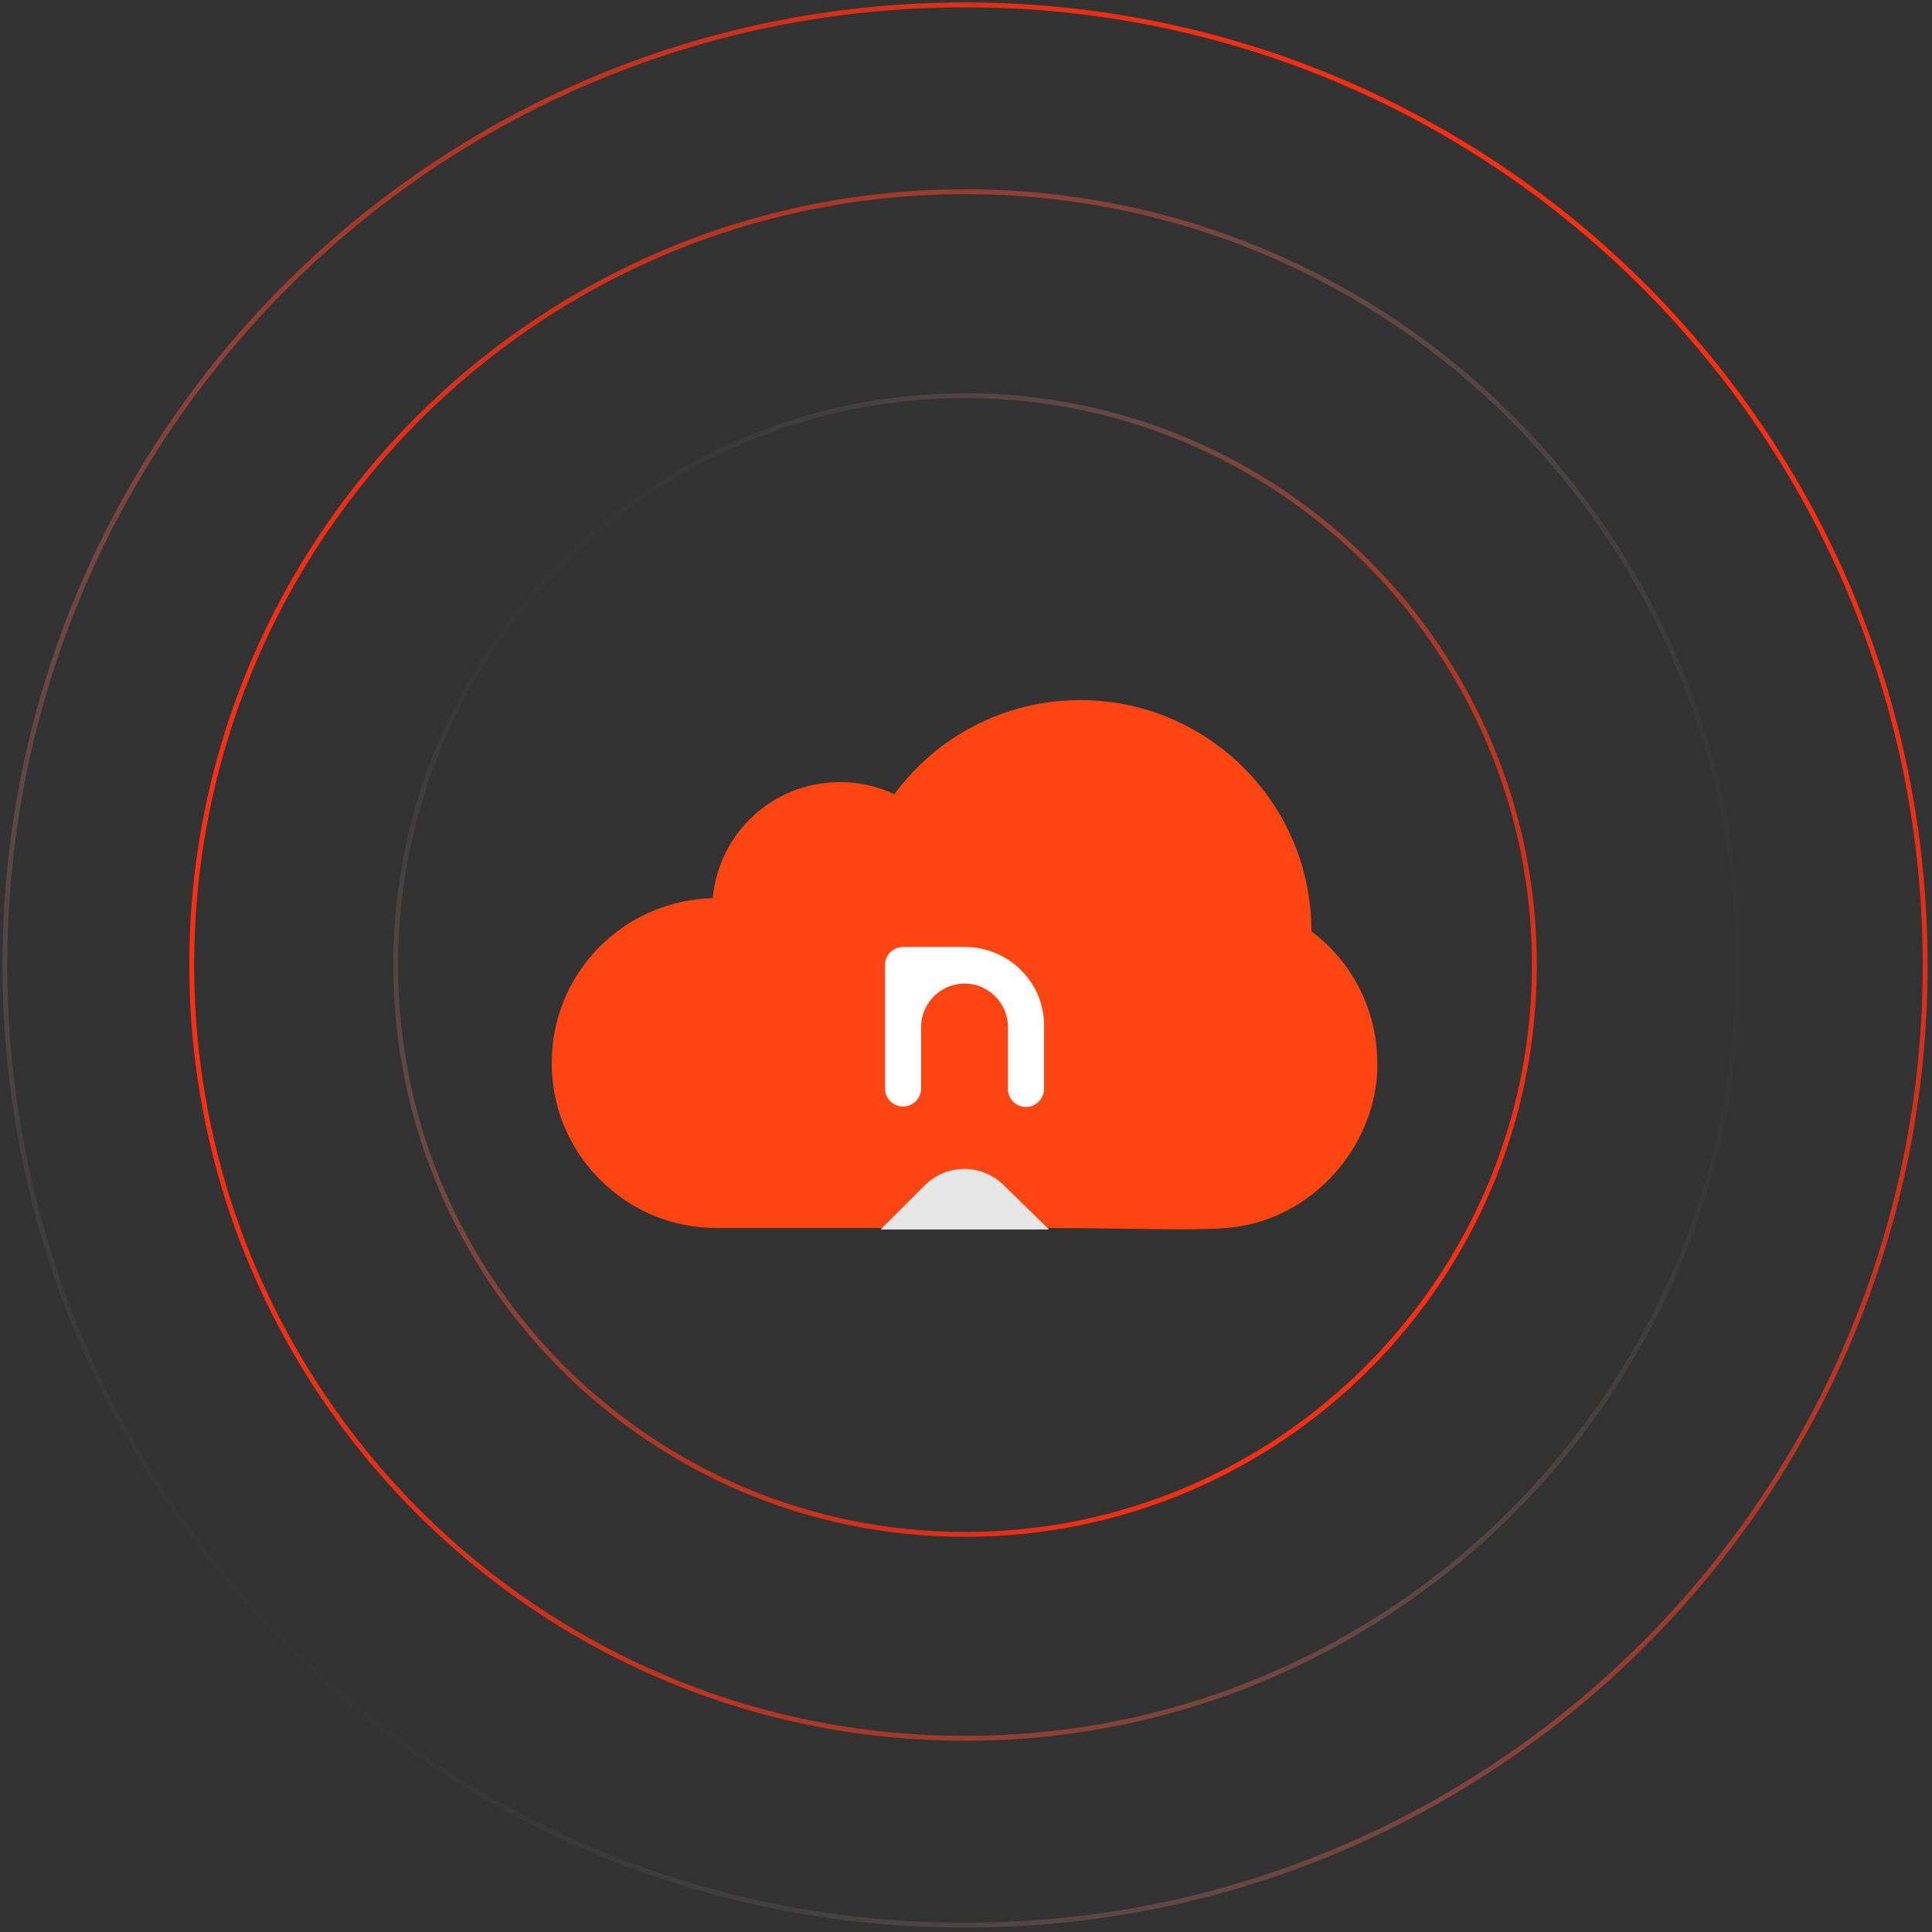 <svg width="396" height="396" viewBox="0 0 396 396" fill="none" xmlns="http://www.w3.org/2000/svg">
<rect x="0" y="0" width="396" height="396" fill="#333333" stroke="none"/>
<path d="M282.3 217.9C282.3 218.5 282.3 219.1 282.3 219.7C281.4 236.2 267.9 250.5 251.3 251.7C244 252.3 231.7 251.7 213 251.7H146.9C133.9 251.7 122.7 244.4 117 233.7C114.5 229 113.1 223.6 113.1 217.9C113.1 216.6 113.2 215.3 113.3 214C115.2 197.4 129.1 184.5 146.1 184.1C147.3 170.7 158.5 160.3 172.2 160.3C176.2 160.3 179.9 161.2 183.3 162.8C191.9 151.1 205.8 143.5 221.4 143.5C247.6 143.5 268.8 164.7 268.8 190.9C277 197 282.3 206.9 282.3 217.9Z" fill="#FF4612"/>
<path d="M215 252H180.5L189.6 242.9C194.1 238.5 201.2 238.5 205.7 242.9L215 252Z" fill="#E6E6E6"/>
<path d="M197.8 194.1H185.1C183 194.1 181.4 195.8 181.4 197.8V223.1C181.4 225.2 183.1 226.8 185.1 226.8C187.2 226.8 188.8 225.1 188.8 223.1V210.5C188.8 205.6 192.8 201.6 197.7 201.6C202.6 201.6 206.6 205.6 206.6 210.5V223.2C206.6 225.3 208.3 226.9 210.3 226.9C212.3 226.9 214 225.2 214 223.2V210.5C214.2 201.5 206.8 194.1 197.8 194.1Z" fill="white"/>
<path d="M197.8 314.5C262.252 314.5 314.5 262.252 314.5 197.8C314.5 133.348 262.252 81.1 197.8 81.1C133.348 81.1 81.1 133.348 81.1 197.8C81.1 262.252 133.348 314.5 197.8 314.5Z" stroke="url(#paint0_linear)" stroke-miterlimit="10"/>
<path d="M197.8 356.3C285.337 356.3 356.3 285.337 356.3 197.8C356.3 110.263 285.337 39.3 197.8 39.3C110.263 39.3 39.3 110.263 39.3 197.8C39.3 285.337 110.263 356.3 197.8 356.3Z" stroke="url(#paint1_linear)" stroke-miterlimit="10"/>
<path d="M197.8 394.6C306.49 394.6 394.6 306.49 394.6 197.8C394.6 89.11 306.49 1 197.8 1C89.11 1 1 89.11 1 197.8C1 306.49 89.11 394.6 197.8 394.6Z" stroke="url(#paint2_linear)" stroke-miterlimit="10"/>
<defs>
<linearGradient id="paint0_linear" x1="114.892" y1="114.89" x2="280.624" y2="280.622" gradientUnits="userSpaceOnUse">
<stop stop-color="white" stop-opacity="0"/>
<stop offset="0.003" stop-color="#FFFDFD" stop-opacity="0.01"/>
<stop offset="0.075" stop-color="#FFD2CC" stop-opacity="0.075"/>
<stop offset="0.151" stop-color="#FEACA1" stop-opacity="0.151"/>
<stop offset="0.232" stop-color="#FE8A7A" stop-opacity="0.232"/>
<stop offset="0.319" stop-color="#FE6D5A" stop-opacity="0.319"/>
<stop offset="0.412" stop-color="#FD5640" stop-opacity="0.412"/>
<stop offset="0.514" stop-color="#FD442B" stop-opacity="0.514"/>
<stop offset="0.628" stop-color="#FD381D" stop-opacity="0.629"/>
<stop offset="0.768" stop-color="#FD3015" stop-opacity="0.768"/>
<stop offset="1" stop-color="#FD2E12"/>
</linearGradient>
<linearGradient id="paint1_linear" x1="38.803" y1="197.758" x2="356.714" y2="197.758" gradientUnits="userSpaceOnUse">
<stop offset="0" stop-color="#FD2E12"/>
<stop offset="0.232" stop-color="#FD3015" stop-opacity="0.768"/>
<stop offset="0.371" stop-color="#FD381D" stop-opacity="0.629"/>
<stop offset="0.486" stop-color="#FD442B" stop-opacity="0.514"/>
<stop offset="0.588" stop-color="#FD5640" stop-opacity="0.412"/>
<stop offset="0.681" stop-color="#FE6D5A" stop-opacity="0.319"/>
<stop offset="0.768" stop-color="#FE8A7A" stop-opacity="0.232"/>
<stop offset="0.849" stop-color="#FEACA1" stop-opacity="0.151"/>
<stop offset="0.925" stop-color="#FFD2CC" stop-opacity="0.075"/>
<stop offset="0.997" stop-color="#FFFDFD" stop-opacity="0.01"/>
<stop offset="1" stop-color="white" stop-opacity="0"/>
</linearGradient>
<linearGradient id="paint2_linear" x1="58.274" y1="337.24" x2="337.237" y2="58.277" gradientUnits="userSpaceOnUse">
<stop stop-color="white" stop-opacity="0"/>
<stop offset="0.003" stop-color="#FFFDFD" stop-opacity="0.01"/>
<stop offset="0.075" stop-color="#FFD2CC" stop-opacity="0.075"/>
<stop offset="0.151" stop-color="#FEACA1" stop-opacity="0.151"/>
<stop offset="0.232" stop-color="#FE8A7A" stop-opacity="0.232"/>
<stop offset="0.319" stop-color="#FE6D5A" stop-opacity="0.319"/>
<stop offset="0.412" stop-color="#FD5640" stop-opacity="0.412"/>
<stop offset="0.514" stop-color="#FD442B" stop-opacity="0.514"/>
<stop offset="0.628" stop-color="#FD381D" stop-opacity="0.629"/>
<stop offset="0.768" stop-color="#FD3015" stop-opacity="0.768"/>
<stop offset="1" stop-color="#FD2E12"/>
</linearGradient>
</defs>
</svg>
